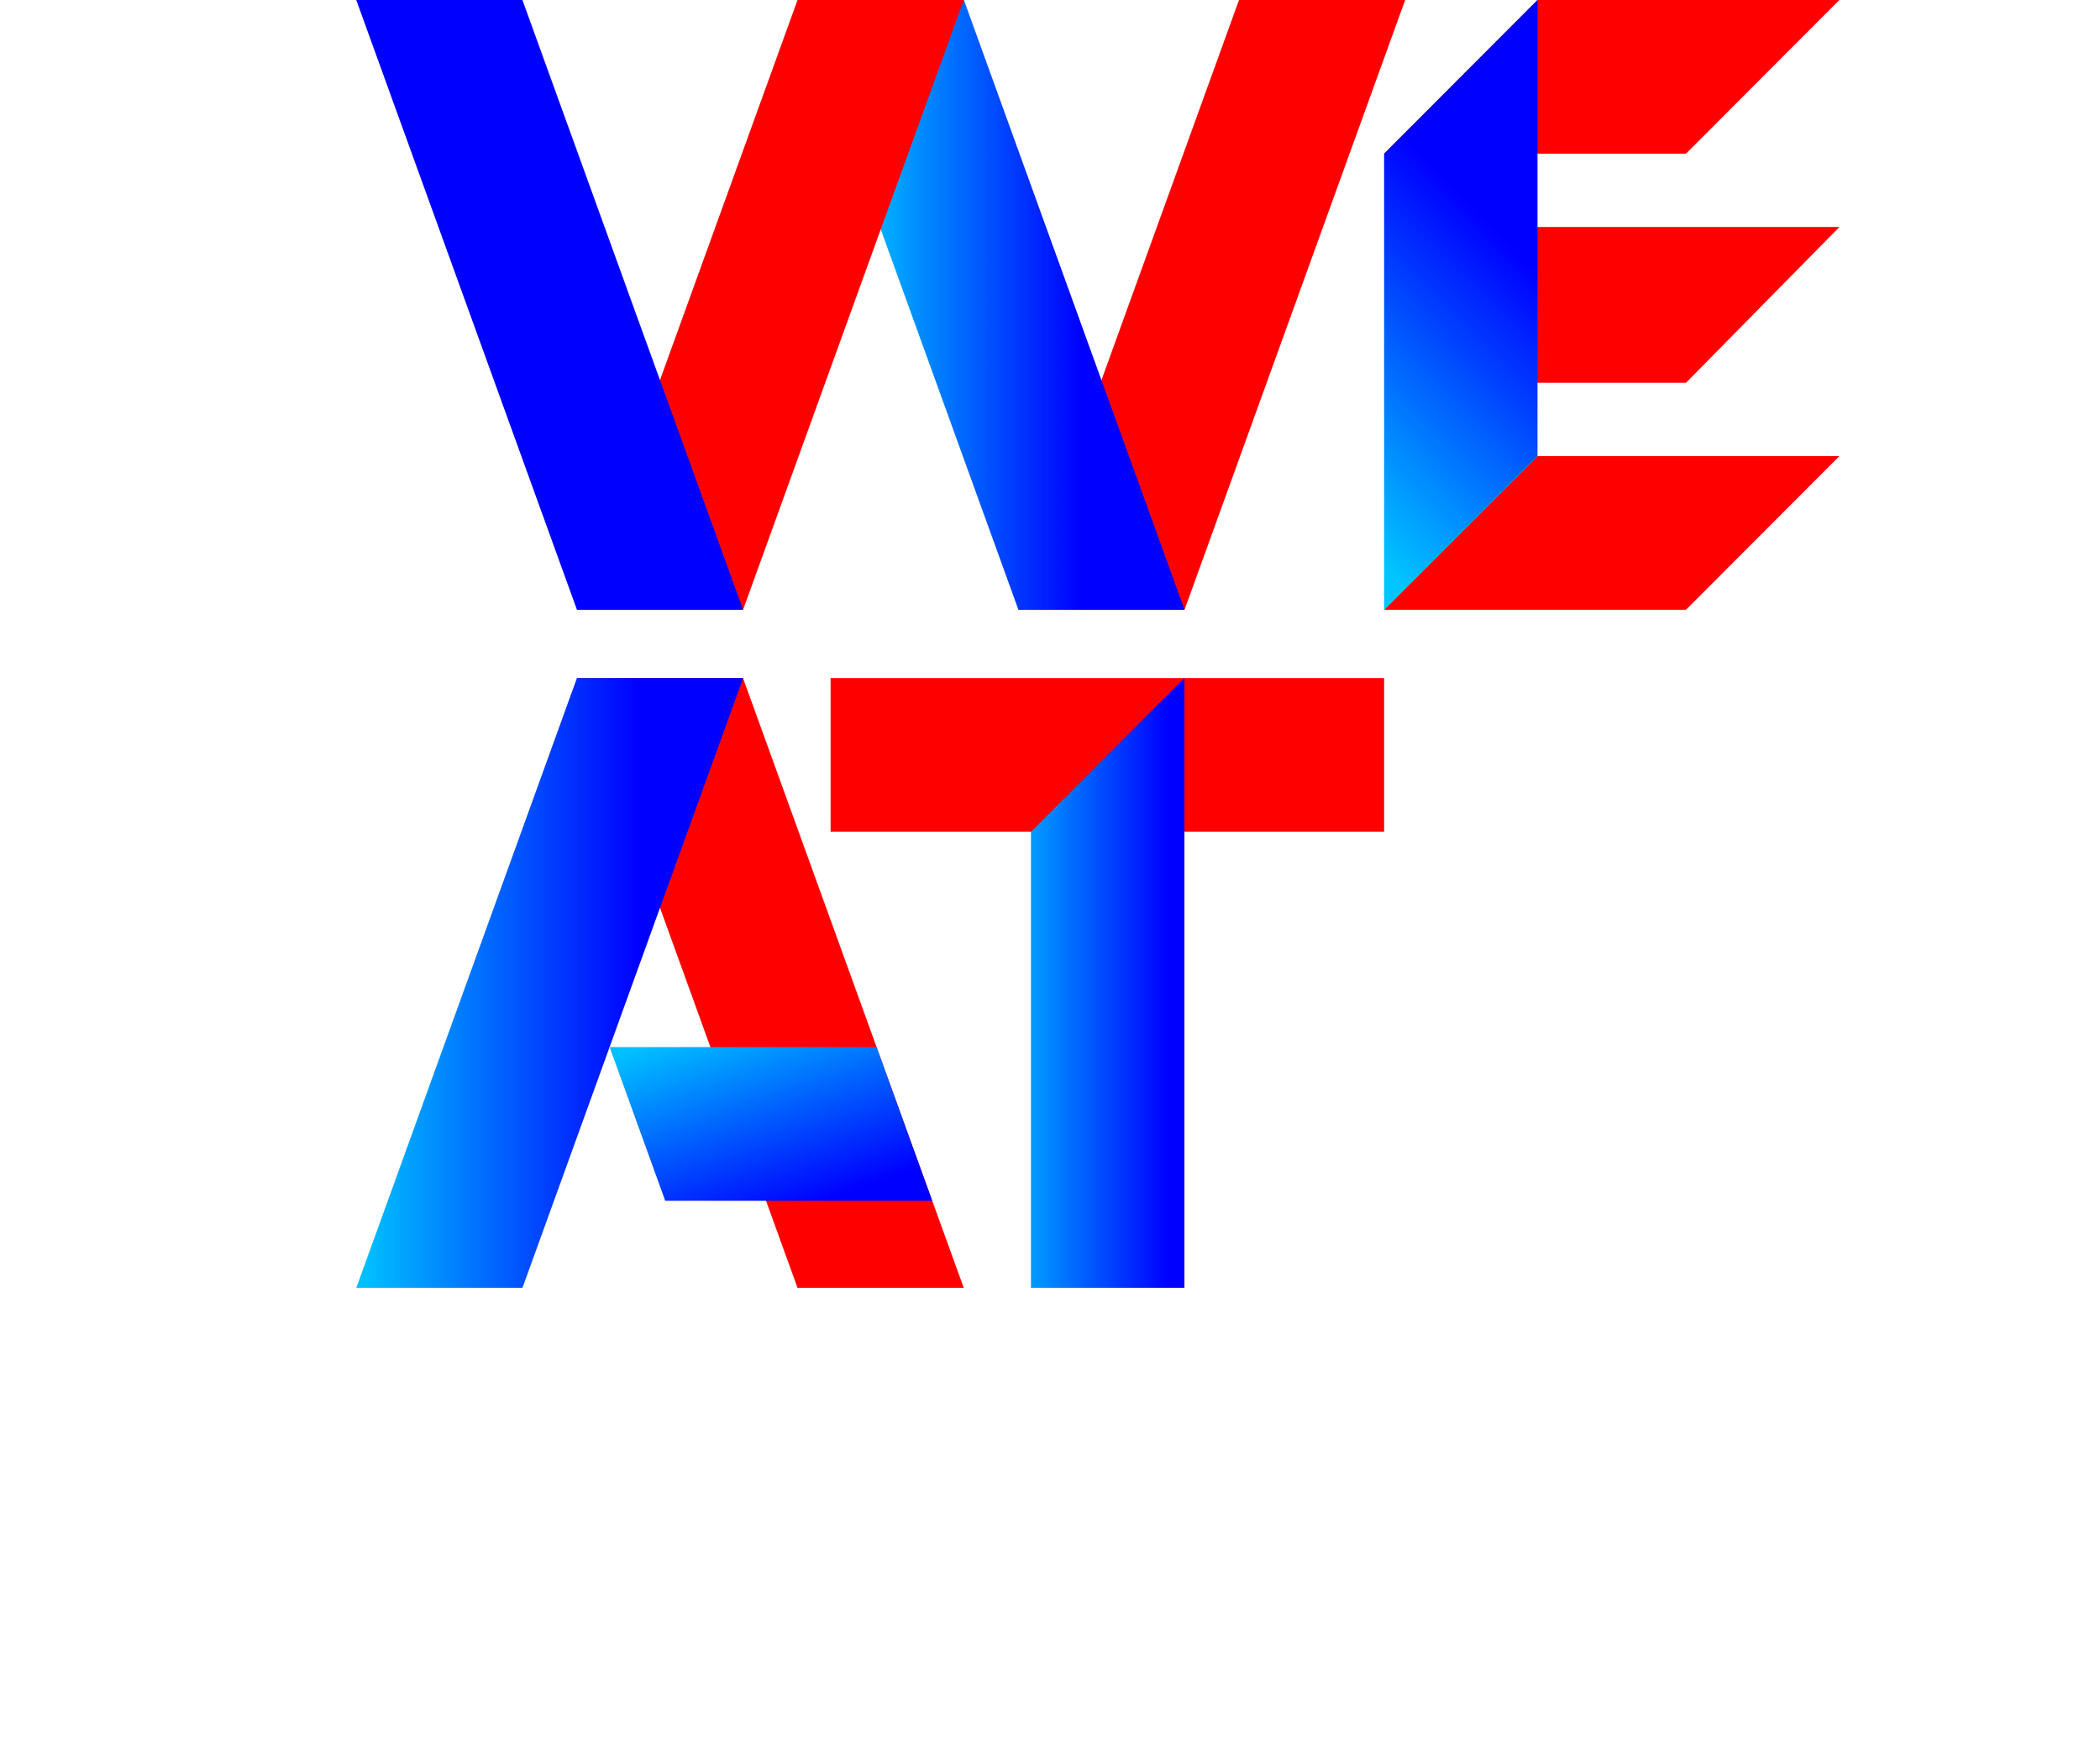 <svg height="334" viewBox="0 0 400 334" width="400" xmlns="http://www.w3.org/2000/svg" xmlns:xlink="http://www.w3.org/1999/xlink"><linearGradient id="a" gradientTransform="matrix(1 0 0 -1 0 336)" gradientUnits="userSpaceOnUse" x1="153.97" x2="223.21" y1="277.93" y2="277.93"><stop offset=".15" stop-color="#00beff"/><stop offset=".75" stop-color="#00f"/></linearGradient><linearGradient id="b" gradientTransform="matrix(1 0 0 -1 0 336)" gradientUnits="userSpaceOnUse" x1="183.42" x2="239.25" y1="148.77" y2="148.77"><stop offset=".1" stop-color="#00c7ff"/><stop offset=".7" stop-color="#00f"/></linearGradient><linearGradient id="c"><stop offset="0" stop-color="#00beff"/><stop offset=".75" stop-color="#00f"/></linearGradient><linearGradient id="d" gradientTransform="matrix(1 0 0 -1 0 336)" gradientUnits="userSpaceOnUse" x1="69.88" x2="139.12" xlink:href="#c" y1="148.78" y2="148.78"/><linearGradient id="e" gradientTransform="matrix(1 0 0 -1 0 336)" gradientUnits="userSpaceOnUse" x1="139.49" x2="153.74" y1="142.63" y2="102.5"><stop offset="0" stop-color="#00c0ff"/><stop offset=".92" stop-color="#00f"/></linearGradient><linearGradient id="f" gradientTransform="matrix(1 0 0 -1 0 336)" gradientUnits="userSpaceOnUse" x1="238.62" x2="310.14" y1="238.84" y2="309.4"><stop offset=".1" stop-color="#00c5ff"/><stop offset=".7" stop-color="#00f"/></linearGradient><linearGradient id="g" gradientTransform="matrix(1 0 0 -1 0 336)" gradientUnits="userSpaceOnUse" x1="0" x2="1.01" xlink:href="#c" y1="277.93" y2="277.93"/><path d="m193.98 116.13h31.65l42.02-116.13h-31.65z" fill="#f00"/><path d="m225.63 116.13h-31.65l-42.03-116.13h31.65l42.02 116.13z" fill="url(#a)"/><path d="m183.57 245.29h-31.66l-42.03-116.13h31.65z" fill="#f00"/><path d="m263.64 129.15h-105.43v29.26h105.43z" fill="#f00"/><path d="m225.6 129.15-29.23 29.29v86.85h29.23s0-116.13 0-116.13z" fill="url(#b)"/><path d="m141.54 129.15h-31.65l-42.02 116.13h31.65l42.03-116.13z" fill="url(#d)"/><path d="m177.57 228.71-10.6-29.28h-50.86l10.6 29.28z" fill="url(#e)"/><g fill="#f00"><path d="m292.86 0-29.22 29.27h57.5l29.22-29.27z"/><path d="m292.86 86.87-29.22 29.27h57.5l29.23-29.27h-57.5z"/><path d="m292.86 43.23-29.22 29.68h57.5l29.23-29.68h-57.5z"/></g><path d="m292.86 86.87-29.22 29.27v-86.87l29.22-29.27z" fill="url(#f)"/><path d="m109.89 116.13h31.65l42.03-116.13h-31.66l-42.03 116.13z" fill="#f00"/><path d="m141.54 116.13h-31.65l-42.03-116.13h31.65z" fill="url(#g)"/></svg>